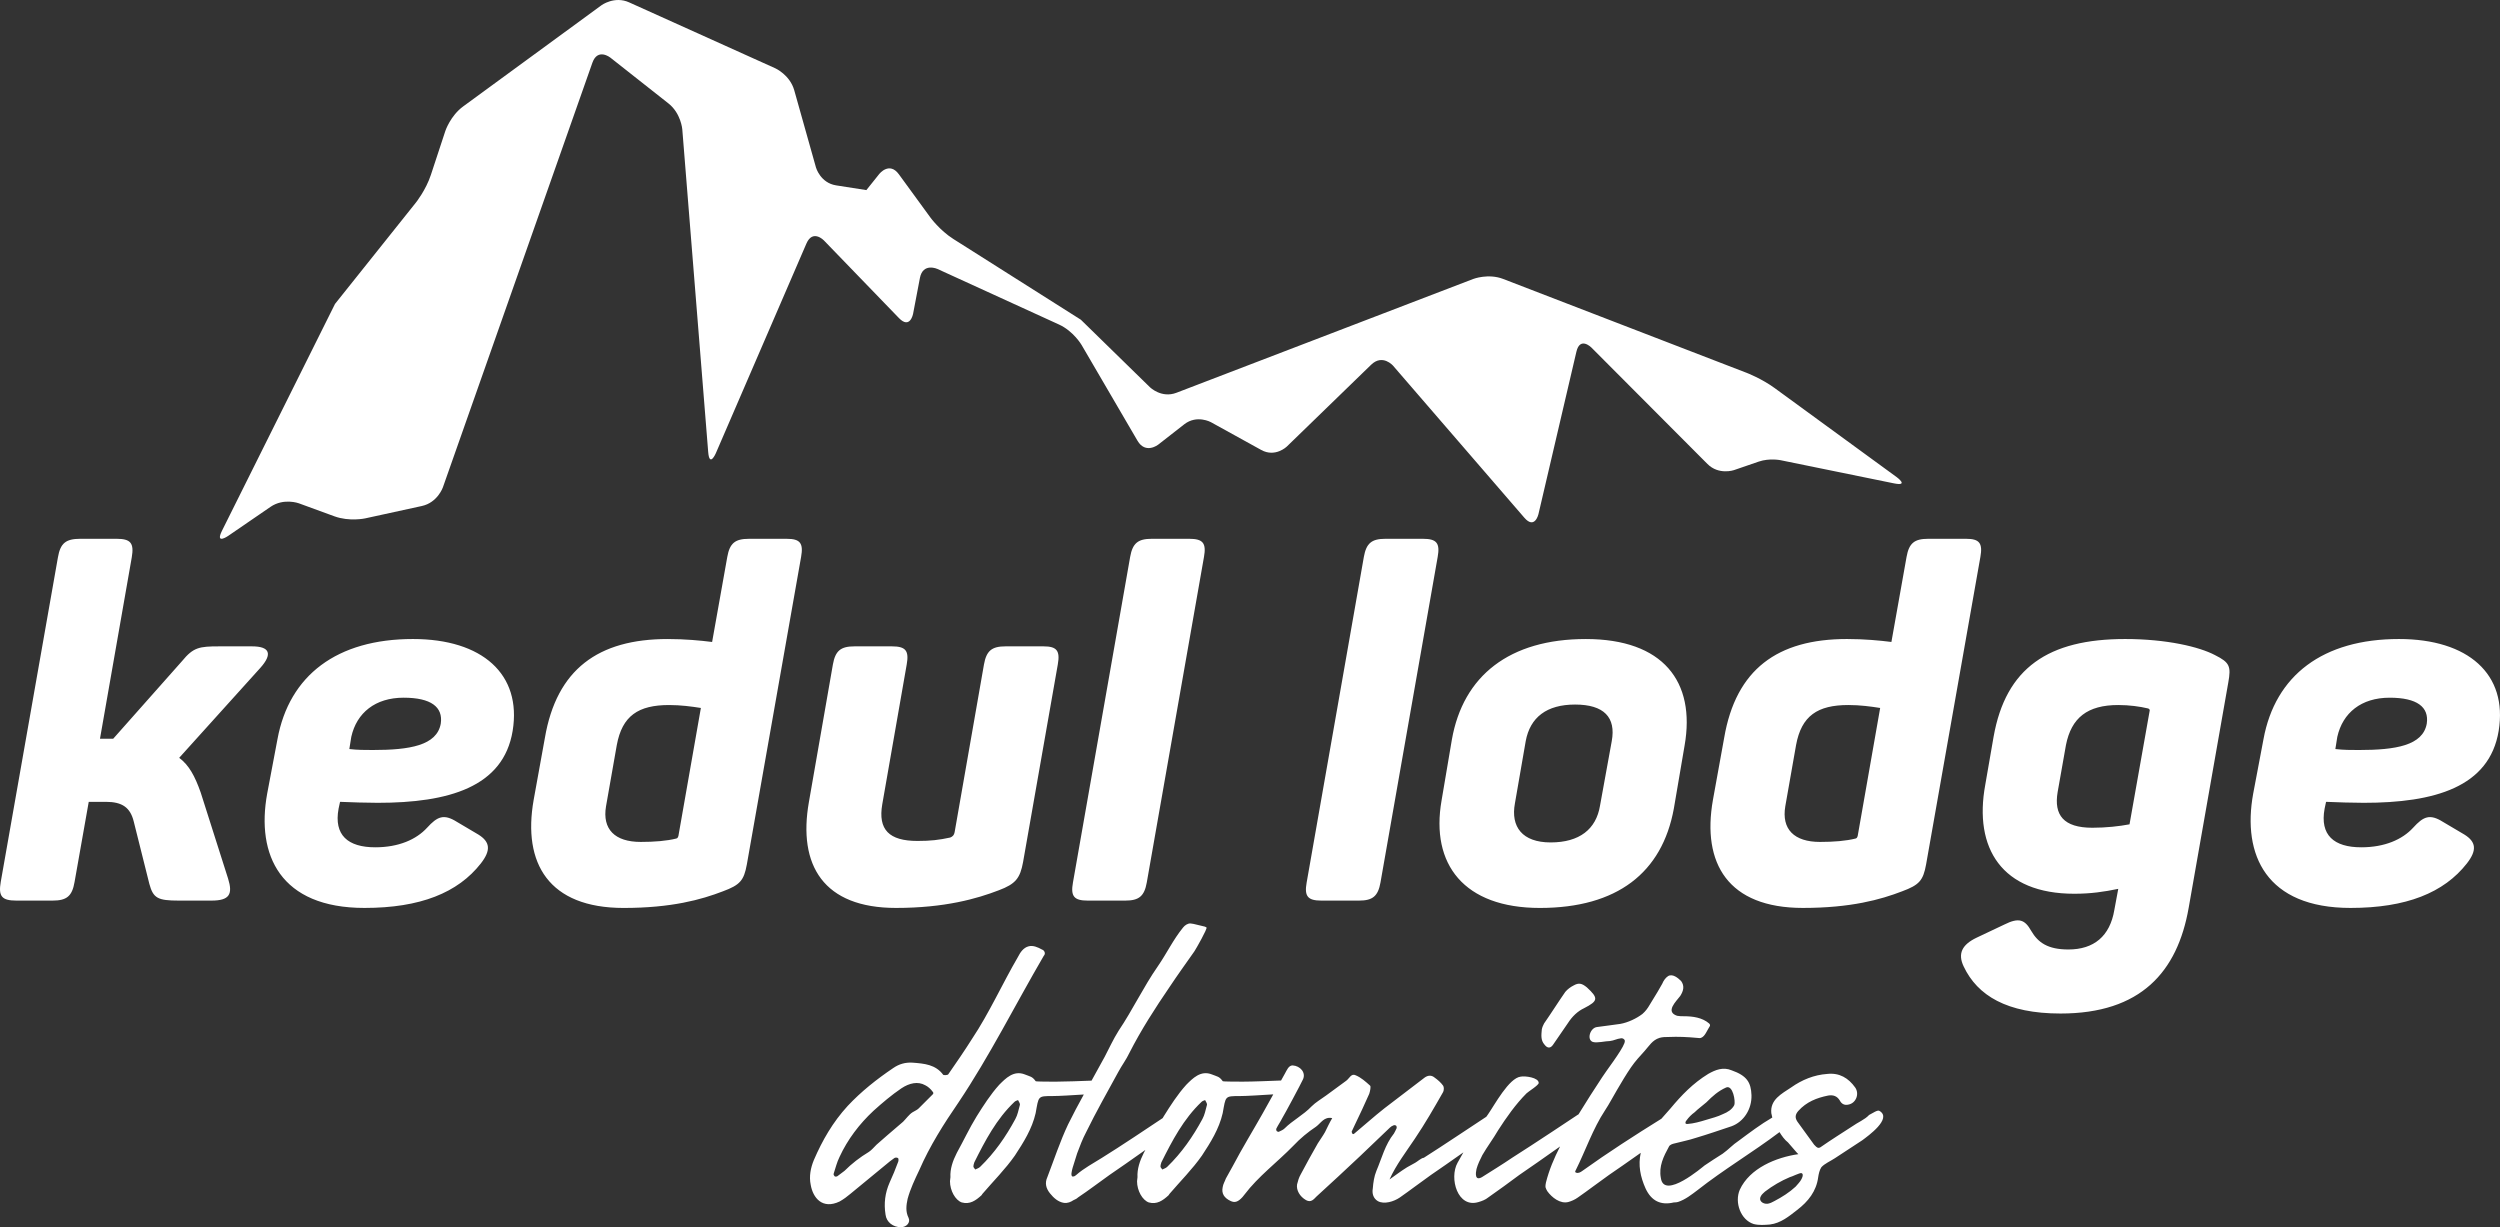 <?xml version="1.0" encoding="utf-8"?>
<!-- Generator: Adobe Illustrator 16.0.0, SVG Export Plug-In . SVG Version: 6.00 Build 0)  -->
<!DOCTYPE svg PUBLIC "-//W3C//DTD SVG 1.1//EN" "http://www.w3.org/Graphics/SVG/1.1/DTD/svg11.dtd">
<svg version="1.1" id="Layer_1" xmlns="http://www.w3.org/2000/svg" xmlns:xlink="http://www.w3.org/1999/xlink" x="0px" y="0px"
	 width="198.993px" height="97.683px" viewBox="0 0 198.993 97.683" enable-background="new 0 0 198.993 97.683"
	 xml:space="preserve">
<rect x="0" y="0" width="198.993" height="97.683" fill="#333333" stroke="none"/>
<g>
	<defs>
		<rect id="SVGID_1_" y="0.001" width="198.993" height="97.682"/>
	</defs>
	<clipPath id="SVGID_2_">
		<use xlink:href="#SVGID_1_"  overflow="visible"/>
	</clipPath>
	<path clip-path="url(#SVGID_2_)" fill="#FFFFFF" d="M77.482,92.874c0-0.143,0.036-0.251,0.072-0.358
		c0.861-1.723,1.758-3.444,3.193-4.809c0.072-0.07,0.18-0.106,0.287-0.143c0.072,0.143,0.18,0.287,0.144,0.395
		c-0.108,0.395-0.179,0.789-0.359,1.112c-0.753,1.399-1.65,2.691-2.799,3.803c-0.107,0.108-0.251,0.145-0.394,0.216
		C77.554,92.982,77.482,92.91,77.482,92.874 M92.372,92.874c0-0.143,0.036-0.251,0.072-0.358c0.861-1.723,1.758-3.444,3.193-4.809
		c0.072-0.07,0.179-0.106,0.287-0.143c0.072,0.143,0.179,0.287,0.144,0.395c-0.108,0.395-0.18,0.789-0.359,1.112
		c-0.754,1.399-1.651,2.691-2.799,3.803c-0.108,0.108-0.251,0.145-0.395,0.216C92.444,92.982,92.372,92.91,92.372,92.874
		 M143.392,93.377c0.287,0.107-0.106,0.682-0.215,0.789l-0.251,0.287c-0.502,0.466-1.077,0.825-1.688,1.148
		c-0.179,0.107-0.357,0.18-0.537,0.215c-0.395,0.036-0.754-0.251-0.539-0.61c0.072-0.143,0.216-0.251,0.324-0.357
		c0.609-0.467,1.291-0.862,1.973-1.149C142.639,93.664,143.248,93.342,143.392,93.377 M134.242,89.179
		c0.18-0.251,0.396-0.466,0.646-0.646c0.287-0.287,0.609-0.503,0.934-0.79c0.502-0.502,0.933-0.896,1.578-1.184
		c0.538-0.215,0.754,1.112,0.646,1.399c-0.179,0.358-0.538,0.574-0.897,0.718c-0.43,0.215-0.896,0.322-1.363,0.467
		c-0.467,0.143-0.969,0.287-1.471,0.323c-0.035,0-0.107,0-0.144-0.036C134.135,89.358,134.171,89.25,134.242,89.179 M75.652,93.699
		l-0.036,0.323c0,0.754,0.431,1.507,0.933,1.687c0.646,0.18,1.113-0.144,1.579-0.573l0.072-0.108c0.861-1.005,1.83-1.973,2.583-3.05
		c0.682-1.04,1.364-2.117,1.651-3.373c0.251-1.363,0.143-1.363,1.363-1.363c0.496,0,1.593-0.068,2.471-0.123
		c-0.432,0.787-0.857,1.578-1.252,2.383c-0.645,1.364-1.112,2.8-1.65,4.198c-0.215,0.467-0.108,0.897,0.215,1.292
		c0.287,0.359,0.646,0.683,1.112,0.754c0.288,0.036,0.539-0.071,0.754-0.216c0.144-0.071,0.251-0.106,0.359-0.215
		c0.861-0.574,1.65-1.184,2.511-1.794c0.64-0.432,1.801-1.246,2.852-1.99c-0.042,0.077-0.082,0.155-0.125,0.232
		c-0.323,0.646-0.538,1.292-0.502,1.937l-0.036,0.323c0,0.754,0.431,1.507,0.933,1.687c0.646,0.18,1.112-0.144,1.579-0.573
		l0.071-0.108c0.862-1.005,1.83-1.973,2.584-3.05c0.682-1.04,1.363-2.117,1.65-3.373c0.252-1.363,0.144-1.363,1.364-1.363
		c0.533,0,1.759-0.079,2.663-0.135l-0.834,1.498c-0.789,1.4-1.65,2.799-2.404,4.234l-0.538,0.969
		c-0.072,0.215-0.215,0.431-0.251,0.682c-0.108,0.502,0.107,0.861,0.646,1.112c0.323,0.144,0.574,0.072,0.933-0.323l0.143-0.179
		c1.111-1.472,2.619-2.584,3.91-3.911c0.539-0.574,1.148-1.077,1.795-1.507c0.395-0.287,0.646-0.825,1.291-0.683
		c-0.215,0.359-0.395,0.754-0.573,1.112c-0.181,0.323-0.396,0.61-0.574,0.897c-0.467,0.825-0.933,1.65-1.364,2.476
		c-0.143,0.251-0.215,0.502-0.287,0.79c-0.071,0.466,0.215,0.968,0.719,1.255c0.394,0.216,0.609-0.071,0.824-0.287
		c1.148-1.04,2.297-2.117,3.444-3.192l2.404-2.297c0.071-0.071,0.18-0.144,0.288-0.18c0.07-0.036,0.179,0,0.215,0.036
		s0.036,0.144,0.036,0.179c-0.072,0.145-0.144,0.323-0.216,0.432c-0.717,0.896-0.969,1.973-1.399,2.978
		c-0.179,0.431-0.251,0.934-0.287,1.399c-0.071,0.395,0.036,0.79,0.396,1.005c0.502,0.287,1.291,0.036,1.758-0.287
		c0.824-0.574,1.613-1.184,2.477-1.794c0.582-0.395,1.604-1.108,2.58-1.796c-0.158,0.274-0.314,0.551-0.465,0.827
		c-0.682,1.22,0,3.659,1.688,3.122c0.25-0.072,0.537-0.181,0.752-0.359c0.826-0.574,1.652-1.184,2.477-1.794
		c0.719-0.486,2.1-1.455,3.244-2.265c-0.475,0.925-0.878,1.879-1.127,2.875c-0.036,0.144-0.036,0.251-0.036,0.358
		c0.036,0.107,0.071,0.215,0.144,0.323c0.358,0.502,1.041,1.04,1.687,0.861c0.251-0.072,0.502-0.181,0.753-0.359
		c0.825-0.574,1.615-1.184,2.477-1.794c0.572-0.387,1.566-1.082,2.523-1.758c-0.219,0.979-0.034,1.906,0.382,2.834
		c0.466,1.005,1.22,1.363,2.261,1.112c0.107,0,0.215,0,0.322-0.035c0.574-0.181,1.113-0.61,1.543-0.934
		c2.108-1.659,4.413-3.02,6.536-4.625c0.19,0.306,0.407,0.613,0.677,0.822c0.107,0.106,0.788,0.933,0.824,0.933
		c-1.758,0.251-3.875,1.112-4.664,2.834c-0.431,1.005,0.071,2.404,1.112,2.728c0.431,0.107,0.86,0.071,1.292,0.036
		c0.861-0.108,1.507-0.646,2.152-1.148c0.897-0.682,1.543-1.507,1.687-2.62c0.036-0.251,0.108-0.574,0.251-0.789
		c0.251-0.287,0.754-0.502,1.076-0.718l2.189-1.435c0.43-0.323,2.403-1.723,1.363-2.332c-0.145-0.108-0.539,0.179-0.826,0.322
		c-0.322,0.359-0.932,0.61-1.326,0.897c-0.826,0.538-1.688,1.076-2.513,1.65c-0.036,0.035-0.106,0.071-0.179,0.071
		c-0.145,0-0.251-0.143-0.359-0.251l-1.328-1.83c-0.215-0.322-0.179-0.573,0.072-0.86c0.646-0.719,1.471-1.041,2.368-1.221
		c0.396-0.071,0.718,0.036,0.933,0.396c0.145,0.287,0.396,0.394,0.682,0.323c0.611-0.108,0.897-0.861,0.539-1.364
		c-0.539-0.753-1.256-1.185-2.225-1.076c-1.041,0.072-2.01,0.466-2.871,1.076c-0.753,0.503-1.686,0.969-1.578,2.045
		c0.018,0.117,0.045,0.234,0.078,0.349c-0.936,0.544-1.801,1.202-2.662,1.84c-0.537,0.359-0.789,0.683-1.291,1.041
		c-0.287,0.18-1.185,0.754-1.436,0.934c-0.143,0.106-3.229,2.762-3.48,1.004c-0.18-0.933,0.215-1.722,0.646-2.511
		c0.07-0.145,0.287-0.217,0.466-0.252c0.538-0.144,1.112-0.251,1.651-0.431c0.968-0.287,1.9-0.609,2.869-0.933
		c0.97-0.359,1.615-1.364,1.58-2.477c-0.037-1.004-0.359-1.543-1.58-1.973c-0.682-0.287-1.291-0.036-1.865,0.287
		c-1.221,0.753-2.117,1.686-3.014,2.763c-0.234,0.272-0.476,0.537-0.711,0.805c-2.123,1.319-4.268,2.7-6.285,4.146
		c-0.145,0.108-0.323,0.215-0.502,0.145c-0.037,0-0.072-0.036-0.072-0.072s0-0.072,0.035-0.108c0.789-1.579,1.363-3.301,2.332-4.771
		c0.359-0.538,0.646-1.112,0.97-1.65c0.358-0.609,0.717-1.22,1.112-1.794c0.322-0.467,0.682-0.862,1.076-1.292
		c0.358-0.395,0.609-0.861,1.184-1.041c0.252-0.071,0.467-0.071,0.718-0.071c0.754-0.035,1.507,0,2.261,0.071
		c0.107,0,0.215,0.036,0.323,0c0.179-0.071,0.287-0.215,0.394-0.394l0.181-0.323l0.106-0.18c0.037-0.036,0.037-0.071,0.037-0.107
		c0-0.072-0.037-0.108-0.072-0.144c-0.539-0.467-1.291-0.574-2.01-0.574c-0.179,0-0.358,0-0.537-0.036
		c-0.97-0.323-0.072-1.148,0.25-1.579c0.252-0.394,0.359-0.789,0.072-1.184c-0.251-0.251-0.682-0.61-1.041-0.395
		c-0.215,0.144-0.359,0.358-0.466,0.61c-0.323,0.574-0.323,0.574-1.005,1.686c-0.143,0.251-0.323,0.502-0.574,0.718
		c-0.466,0.358-1.148,0.682-1.758,0.789c-0.609,0.072-1.221,0.18-1.866,0.251c-0.538,0.072-0.825,1.006-0.323,1.185
		c0.323,0.107,1.006-0.072,1.364-0.072c0.323-0.035,0.538-0.179,0.861-0.215c0.106-0.036,0.286,0.036,0.323,0.18
		c0,0.071,0,0.144-0.037,0.215c-0.215,0.61-1.543,2.332-1.758,2.691c-0.641,0.979-1.278,1.957-1.89,2.965
		c-0.028,0.018-0.058,0.034-0.084,0.049c-0.106,0.072-3.552,2.368-5.202,3.409c-0.789,0.538-1.615,1.04-2.404,1.542
		c-0.573,0.323-0.502-0.322-0.431-0.645c0.108-0.396,0.287-0.754,0.468-1.113c0.394-0.681,0.86-1.291,1.254-1.973
		c0.646-1.005,1.4-2.081,2.262-2.942c0.143-0.144,0.969-0.646,0.969-0.826c0-0.43-1.077-0.574-1.436-0.502
		c-0.932,0.108-2.082,2.261-2.584,2.979c-0.051,0.069-0.098,0.143-0.149,0.213c-0.801,0.521-3.55,2.366-4.979,3.268
		c-0.181,0-0.539,0.322-0.683,0.395l-0.646,0.358c-0.467,0.287-0.934,0.646-1.399,0.97c0.538-1.185,1.291-2.153,2.009-3.229
		c0.825-1.22,1.543-2.476,2.26-3.732c0.072-0.144,0.072-0.395,0-0.502c-0.179-0.251-0.43-0.467-0.681-0.646
		c-0.252-0.215-0.539-0.18-0.79,0l-3.193,2.439c-0.824,0.646-1.614,1.363-2.439,2.046c0,0-0.072,0.035-0.107,0
		c-0.035-0.036-0.072-0.145-0.072-0.181c0.072-0.179,0.18-0.357,0.252-0.538c0.394-0.824,0.789-1.649,1.148-2.475
		c0.071-0.216,0.143-0.575,0.071-0.646c-0.358-0.322-0.718-0.646-1.147-0.825c-0.359-0.18-0.504,0.252-0.754,0.431l-1.615,1.184
		c-0.395,0.287-0.825,0.538-1.148,0.861c-0.646,0.682-1.507,1.112-2.152,1.758c-0.107,0.108-0.287,0.181-0.431,0.251
		c-0.036,0.036-0.144,0-0.18-0.035c-0.035-0.035-0.071-0.144-0.035-0.216c0.144-0.287,0.323-0.538,0.466-0.825
		c0.18-0.286,1.508-2.763,1.65-3.086c0.252-0.538-0.215-1.075-0.825-1.111c-0.323,0-0.466,0.395-0.61,0.646l-0.309,0.556
		c-0.792,0.03-2.255,0.091-3.027,0.091c-0.359,0-1.579,0-1.615-0.036c-0.287-0.396-0.43-0.359-0.861-0.538
		c-0.897-0.359-1.543,0.323-2.045,0.825c-0.682,0.753-1.256,1.649-1.794,2.512c-0.028,0.045-0.053,0.093-0.081,0.139
		c-0.943,0.632-3.46,2.314-4.835,3.162c-0.681,0.431-1.435,0.825-2.045,1.363c-0.071,0.036-0.107,0.107-0.179,0.107
		c-0.359,0.144-0.144-0.538-0.108-0.682c0.108-0.395,0.251-0.754,0.359-1.147c0.215-0.574,0.431-1.148,0.718-1.688
		c0.789-1.614,1.686-3.193,2.547-4.771c0.287-0.538,0.646-1.005,0.897-1.543c0.933-1.83,2.045-3.553,3.194-5.238
		c0.645-0.969,1.291-1.866,1.973-2.835c0.144-0.215,1.04-1.794,0.969-1.901c-0.036-0.036-0.072-0.036-0.144-0.072l-0.897-0.215
		l-0.251-0.036c-0.215,0-0.431,0.144-0.574,0.323c-0.789,0.968-1.292,2.045-2.009,3.085c-1.149,1.651-2.01,3.481-3.122,5.131
		c-0.431,0.683-0.753,1.4-1.112,2.081c-0.342,0.634-0.693,1.263-1.043,1.893c-0.819,0.03-2.119,0.082-2.832,0.082
		c-0.358,0-1.578,0-1.614-0.036c-0.287-0.396-0.431-0.359-0.861-0.538c-0.897-0.359-1.543,0.323-2.046,0.825
		c-0.681,0.753-1.255,1.649-1.794,2.512c-0.574,0.932-1.04,1.937-1.578,2.906C75.832,92.408,75.616,93.055,75.652,93.699
		 M123.426,67.055c-2.258,0-3.191-1.245-2.842-3.114l0.857-4.942c0.35-1.906,1.672-2.919,3.93-2.919c2.297,0,3.27,1.013,2.918,2.919
		l-0.934,5.138C127.045,66.003,125.722,67.055,123.426,67.055 M122.568,72.27c6.149,0,9.73-2.802,10.664-7.9l0.856-5.021
		c0.896-5.099-1.712-8.484-7.861-8.484c-6.071,0-9.769,2.919-10.664,8.018l-0.817,4.825C113.852,68.806,116.537,72.27,122.568,72.27
		 M122.904,81.465c-0.072,0.144-0.143,0.286-0.179,0.467c-0.036,0.43-0.108,0.86,0.216,1.22c0.215,0.287,0.467,0.322,0.682,0
		l1.184-1.723c0.323-0.502,0.753-0.934,1.292-1.185c1.112-0.573,1.147-0.789,0.215-1.649c-0.395-0.323-0.646-0.396-1.077-0.145
		c-0.215,0.108-0.466,0.287-0.645,0.503C124.018,79.778,123.479,80.64,122.904,81.465 M109.882,70.245l4.554-25.919
		c0.194-1.09-0.078-1.439-1.168-1.439h-2.996c-1.09,0-1.518,0.35-1.713,1.439l-4.553,25.919c-0.195,1.09,0.078,1.44,1.167,1.44
		h2.997C109.26,71.686,109.688,71.335,109.882,70.245 M91.28,70.245l4.554-25.919c0.194-1.09-0.078-1.439-1.168-1.439H91.67
		c-1.09,0-1.518,0.35-1.713,1.439l-4.553,25.919c-0.195,1.09,0.078,1.44,1.167,1.44h2.997C90.658,71.686,91.086,71.335,91.28,70.245
		 M66.36,93.412c0.144-0.43,0.251-0.896,0.466-1.327c0.646-1.399,1.579-2.618,2.691-3.659c0.718-0.646,1.436-1.257,2.225-1.794
		c0.646-0.432,1.328-0.574,1.902-0.251c0.215,0.106,0.43,0.286,0.61,0.537c0.036,0.036,0.036,0.072,0.036,0.108
		s-0.036,0.071-0.072,0.107l-1.041,1.041c-0.107,0.143-0.359,0.251-0.538,0.358c-0.287,0.18-0.502,0.502-0.753,0.753l-1.256,1.077
		l-0.861,0.753c-0.216,0.215-0.395,0.432-0.61,0.574c-0.718,0.431-1.364,0.933-1.938,1.507l-0.574,0.431
		c-0.072,0.036-0.179,0.036-0.215,0C66.396,93.593,66.324,93.484,66.36,93.412 M64.781,92.336c-0.251,0.61-0.394,1.292-0.251,1.974
		c0.179,1.041,0.933,1.974,2.296,1.328c0.323-0.18,0.61-0.396,0.862-0.61l2.834-2.332c0.215-0.18,0.431-0.359,0.646-0.503
		c0.072-0.071,0.251-0.071,0.323,0c0.036,0.036,0.036,0.216,0,0.287c-0.215,0.575-0.431,1.113-0.682,1.651
		c-0.359,0.824-0.466,1.65-0.323,2.548c0.072,0.608,0.61,1.004,1.22,1.004c0.467,0,0.79-0.396,0.61-0.753
		c-0.251-0.503-0.179-1.005-0.072-1.507c0.216-0.79,0.574-1.543,0.933-2.298c0.826-1.9,1.938-3.658,3.122-5.382
		c2.476-3.694,4.521-7.786,6.781-11.661c0.072-0.071,0.108-0.179,0.072-0.286c-0.036-0.108-0.108-0.18-0.215-0.216
		c-0.323-0.18-0.718-0.358-1.077-0.251c-0.394,0.107-0.645,0.467-0.825,0.825c-1.256,2.153-2.296,4.485-3.66,6.53
		c-0.61,0.969-1.255,1.901-1.901,2.835c-0.072,0.071-0.359,0.071-0.395,0.036c-0.61-0.826-1.507-0.897-2.44-0.97
		c-0.574-0.035-1.076,0.107-1.543,0.431c-1.327,0.896-2.547,1.866-3.624,3.014C66.288,89.322,65.463,90.758,64.781,92.336
		 M64.389,63.824c-0.896,5.06,1.167,8.445,6.927,8.445c3.892,0,6.46-0.74,8.173-1.401c1.362-0.506,1.712-0.973,1.946-2.257
		l2.763-15.723c0.194-1.09-0.078-1.44-1.129-1.44h-3.035c-1.09,0-1.518,0.351-1.713,1.44l-2.335,13.349
		c-0.039,0.233-0.156,0.351-0.35,0.428c-0.895,0.194-1.557,0.272-2.608,0.272c-2.257,0-3.152-0.896-2.802-2.919l1.946-11.13
		c0.195-1.09-0.078-1.44-1.167-1.44h-2.997c-1.09,0-1.518,0.351-1.712,1.44L64.389,63.824z M48.238,64.175l0.856-4.865
		c0.429-2.335,1.713-3.191,4.165-3.191c0.934,0,1.79,0.117,2.529,0.233l-1.79,10.197c-0.039,0.077-0.039,0.155-0.156,0.194
		c-0.778,0.194-1.751,0.272-2.841,0.272C48.938,67.016,47.927,66.003,48.238,64.175 M42.478,63.668
		c-0.895,5.06,1.207,8.602,7.161,8.602c3.814,0,6.188-0.662,7.901-1.323c1.362-0.506,1.673-0.856,1.907-2.141l4.319-24.479
		c0.195-1.09-0.077-1.439-1.128-1.439h-3.036c-1.089,0-1.518,0.35-1.712,1.439l-1.207,6.772c-0.934-0.117-2.14-0.234-3.541-0.234
		c-5.526,0-8.834,2.413-9.769,7.861L42.478,63.668z M27.806,59.621l0.156-0.973c0.428-1.907,1.907-3.114,4.164-3.114
		c2.18,0,3.153,0.74,2.958,2.063c-0.311,1.751-2.491,2.101-5.41,2.101C29.091,59.698,28.429,59.698,27.806,59.621 M21.268,63.162
		c-0.895,4.904,1.051,9.107,7.745,9.107c4.436,0,7.433-1.207,9.262-3.542c0.818-1.05,0.74-1.712-0.194-2.296l-1.713-1.013
		c-1.05-0.66-1.556-0.428-2.374,0.468c-0.856,0.934-2.257,1.557-4.125,1.557c-2.179,0-3.308-0.973-2.919-3.074l0.117-0.545
		c1.012,0.039,2.063,0.078,2.997,0.078c5.643,0,10.002-1.246,10.741-5.721c0.739-4.516-2.413-7.317-7.939-7.317
		c-6.033,0-9.847,2.88-10.781,7.979L21.268,63.162z M20.061,51.448h-2.607c-1.596,0-2.063,0.078-2.958,1.167l-5.487,6.188H8.775
		H7.958l2.53-14.438c0.194-1.129-0.078-1.479-1.207-1.479h-2.88c-1.167,0-1.595,0.35-1.79,1.479L0.058,70.206
		c-0.195,1.129,0.078,1.479,1.245,1.479h2.88c1.129,0,1.557-0.351,1.751-1.479l1.129-6.382h1.362c1.323,0,1.946,0.467,2.218,1.557
		l1.246,4.981c0.311,1.129,0.661,1.323,2.335,1.323h2.607c1.44,0,1.713-0.506,1.324-1.751l-2.18-6.851
		c-0.467-1.322-0.934-2.179-1.712-2.763l6.46-7.161C21.696,52.071,21.5,51.448,20.061,51.448 M150.971,37.978l-9.707-7.084
		c-1.029-0.752-2.219-1.211-2.219-1.211l-19.393-7.478c-1.189-0.458-2.38-0.002-2.38-0.002l-23.63,9.06
		c-1.191,0.457-2.103-0.435-2.103-0.435l-5.505-5.379l-10.152-6.428c-1.077-0.682-1.828-1.713-1.828-1.713l-2.508-3.439
		c-0.752-1.029-1.548-0.035-1.548-0.035l-1.037,1.297l-2.407-0.376c-1.26-0.197-1.605-1.425-1.605-1.425l-1.728-6.143
		c-0.346-1.228-1.508-1.751-1.508-1.751L50.072,0.186c-1.163-0.524-2.192,0.229-2.192,0.229L36.874,8.466
		c-1.03,0.752-1.428,1.964-1.428,1.964l-1.149,3.489c-0.398,1.212-1.194,2.208-1.194,2.208l-6.438,8.066l-8.993,18.048
		c-0.569,1.142,0.482,0.42,0.482,0.42l3.38-2.318c1.052-0.722,2.249-0.283,2.249-0.283l2.833,1.036
		c1.197,0.438,2.443,0.167,2.443,0.167l4.521-0.987c1.246-0.272,1.669-1.474,1.669-1.474L47.152,4.995
		c0.424-1.202,1.425-0.413,1.425-0.413l4.628,3.649c1.001,0.789,1.103,2.06,1.103,2.06l2.062,25.685c0.102,1.27,0.608,0.1,0.608,0.1
		l7.209-16.687c0.505-1.17,1.391-0.254,1.391-0.254l5.975,6.182c0.886,0.917,1.125-0.335,1.125-0.335l0.543-2.85
		c0.238-1.254,1.398-0.724,1.398-0.724l9.672,4.422c1.16,0.53,1.802,1.631,1.802,1.631l4.446,7.616
		c0.643,1.102,1.648,0.317,1.648,0.317l2.078-1.622c1.006-0.784,2.122-0.168,2.122-0.168l4.007,2.213
		c1.116,0.616,2.031-0.271,2.031-0.271l6.713-6.513c0.914-0.888,1.748,0.078,1.748,0.078l10.446,12.095
		c0.832,0.966,1.123-0.276,1.123-0.276l3.022-12.932c0.291-1.24,1.191-0.338,1.191-0.338l9.241,9.271
		c0.9,0.902,2.106,0.49,2.106,0.49l1.981-0.681c0.852-0.291,1.732-0.11,1.732-0.11l9.021,1.843
		C152,38.729,150.971,37.978,150.971,37.978 M149.656,56.352l-1.791,10.197c-0.039,0.077-0.039,0.155-0.156,0.194
		c-0.777,0.194-1.75,0.272-2.84,0.272c-2.063,0-3.075-1.013-2.764-2.841l0.856-4.865c0.428-2.335,1.712-3.191,4.163-3.191
		C148.06,56.118,148.916,56.235,149.656,56.352 M157.634,44.326c0.194-1.09-0.078-1.439-1.129-1.439h-3.035
		c-1.09,0-1.519,0.35-1.713,1.439l-1.206,6.772c-0.934-0.117-2.141-0.234-3.542-0.234c-5.526,0-8.834,2.413-9.769,7.861
		l-0.895,4.942c-0.895,5.06,1.206,8.602,7.161,8.602c3.813,0,6.188-0.662,7.899-1.323c1.362-0.506,1.674-0.856,1.907-2.141
		L157.634,44.326z M171.099,56.624l-1.595,8.99c-0.818,0.156-1.869,0.272-2.958,0.272c-2.296,0-3.075-1.012-2.763-2.841l0.66-3.736
		c0.428-2.179,1.713-3.191,4.164-3.191c0.896,0,1.713,0.117,2.374,0.272C171.099,56.43,171.138,56.508,171.099,56.624
		 M177.365,54.328c0.232-1.285,0.116-1.596-1.052-2.18c-1.245-0.661-3.853-1.284-7.161-1.284c-6.109,0-9.496,2.296-10.469,7.784
		l-0.661,3.814c-0.934,5.059,1.323,8.678,7.083,8.678c1.323,0,2.374-0.155,3.502-0.39l-0.311,1.675
		c-0.35,2.101-1.635,3.151-3.658,3.151c-1.635,0-2.413-0.545-2.958-1.479c-0.506-0.896-0.974-1.09-2.14-0.506l-2.219,1.051
		c-1.129,0.545-1.519,1.245-1.013,2.296c1.091,2.296,3.425,3.736,7.706,3.736c6.383,0,9.301-3.309,10.197-8.406L177.365,54.328z
		 M193.164,57.598c-0.311,1.751-2.489,2.101-5.408,2.101c-0.584,0-1.246,0-1.868-0.077l0.155-0.973
		c0.428-1.907,1.906-3.114,4.164-3.114C192.387,55.534,193.359,56.274,193.164,57.598 M190.947,50.864
		c-6.033,0-9.847,2.88-10.781,7.979l-0.817,4.319c-0.896,4.904,1.052,9.107,7.745,9.107c4.438,0,7.434-1.207,9.263-3.542
		c0.817-1.05,0.739-1.712-0.194-2.296l-1.713-1.013c-1.051-0.66-1.557-0.428-2.373,0.468c-0.857,0.934-2.258,1.557-4.127,1.557
		c-2.179,0-3.308-0.973-2.918-3.074l0.116-0.545c1.013,0.039,2.063,0.078,2.997,0.078c5.643,0,10.002-1.246,10.741-5.721
		C199.625,53.666,196.473,50.864,190.947,50.864"/>
</g>
</svg>
